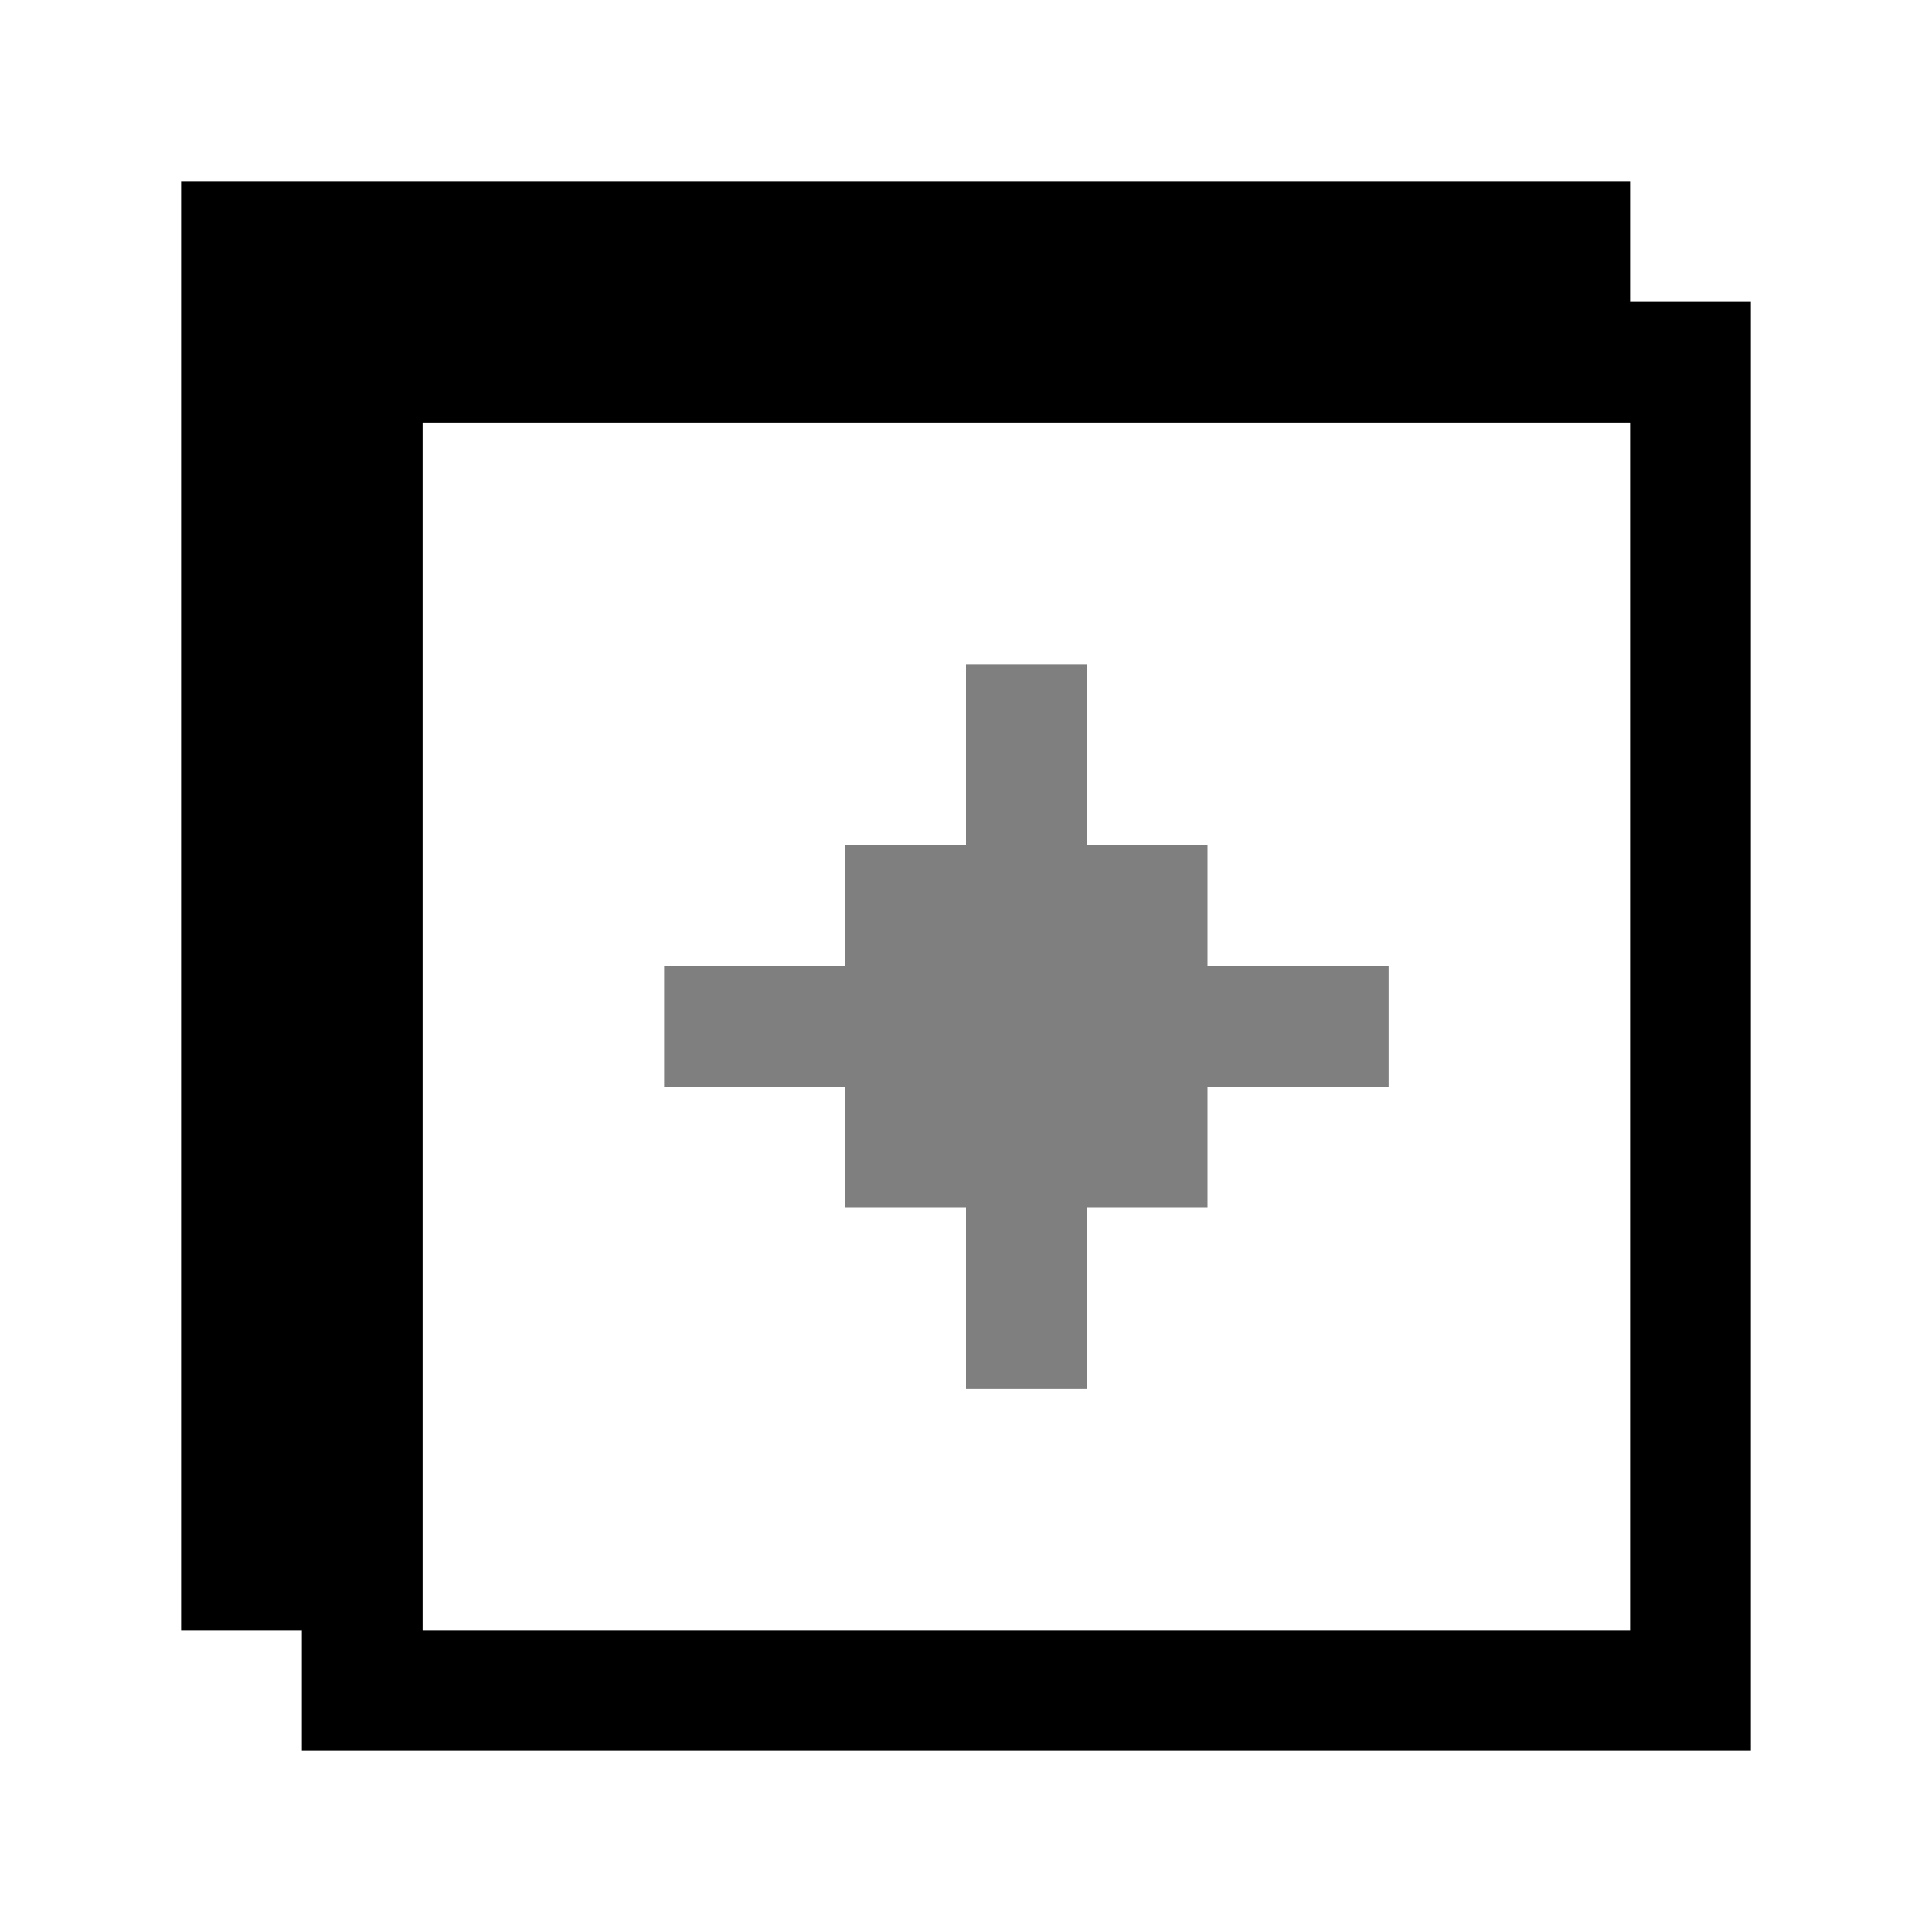 <svg fill="none" height="32" viewBox="0 0 32 32" width="32" xmlns="http://www.w3.org/2000/svg"><g fill="currentColor"><path d="m14 14h2v-3h2v3h2v2h3v2h-3v2h-2v3h-2v-3h-2v-2h-3v-2h3z" opacity=".5"/><path clip-rule="evenodd" d="m3 27v-24h24v2h2v24h-24v-2zm4-20h20v20h-20z" fill-rule="evenodd"/></g></svg>